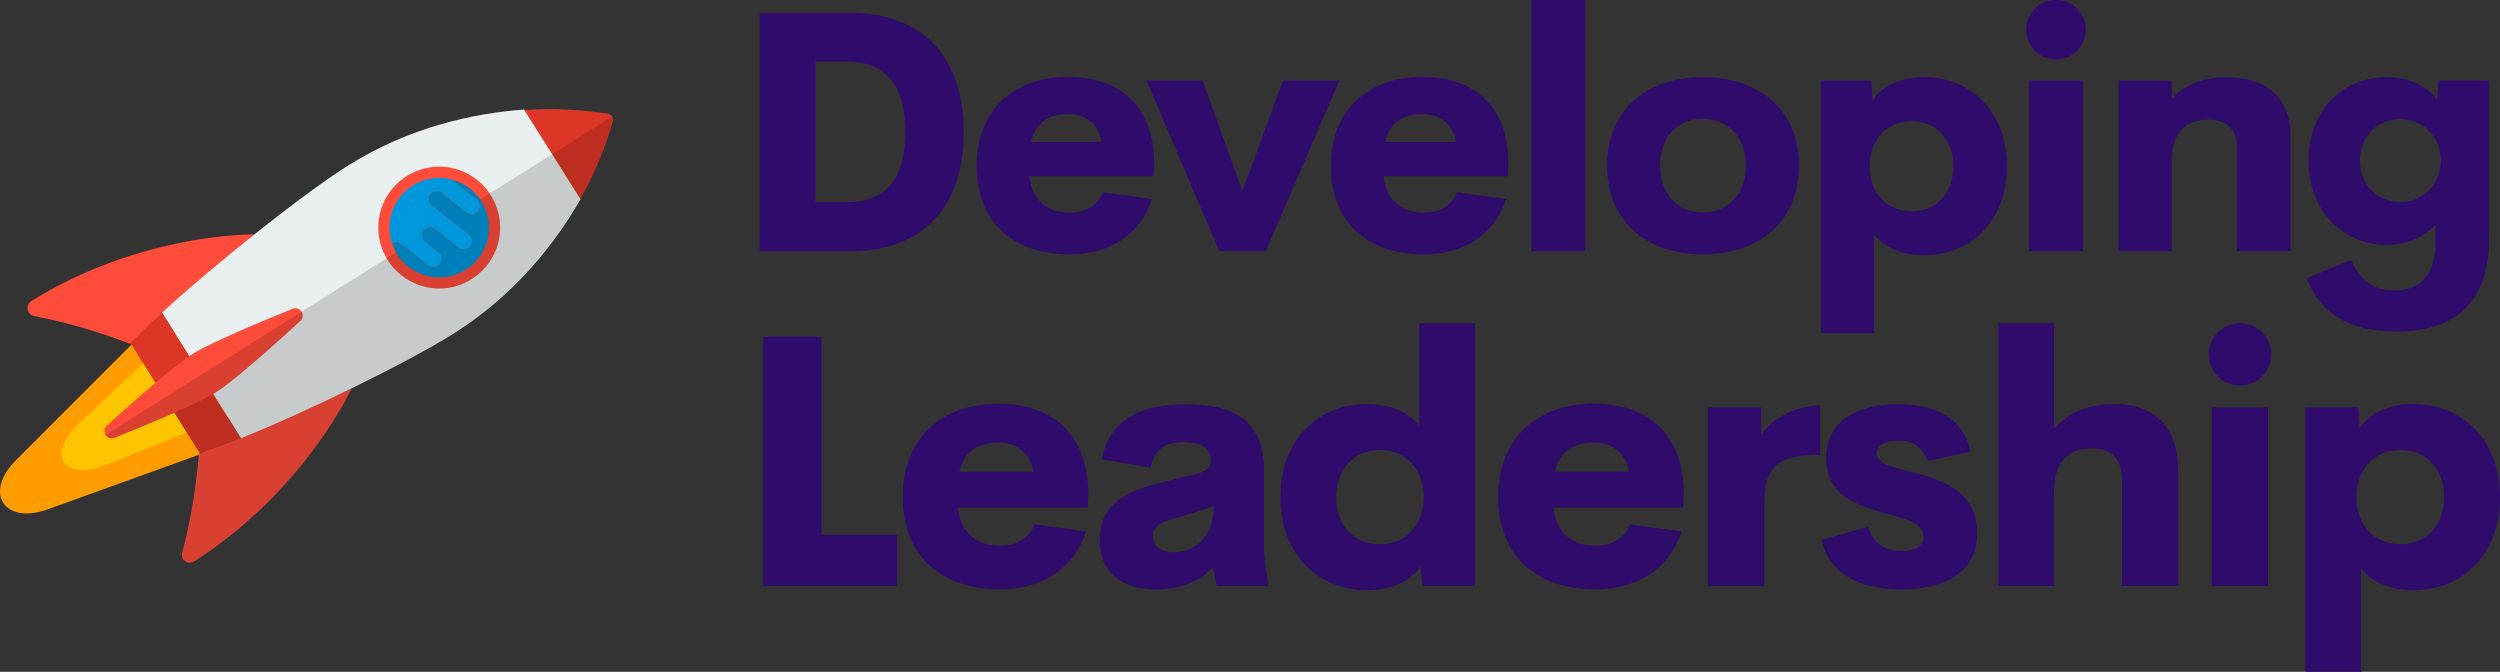 <svg xmlns="http://www.w3.org/2000/svg" viewBox="0 0 1362.35 366.1"><rect x="0" y="0" width="1362.35" height="366.1" fill="#333333" stroke="none"/><defs><style>.cls-1{fill:#2f0b6b;}.cls-2{fill:#ff9c00;}.cls-3{fill:#ffc400;}.cls-4{fill:#ff4b39;}.cls-5{fill:#de3626;}.cls-6{fill:#eaeff0;}.cls-7{opacity:0.15;}.cls-8{fill:#0098dd;}.cls-9{fill:#0080bb;}</style></defs><g id="Capa_2" data-name="Capa 2"><g id="Rocket"><path class="cls-1" d="M414,7h48.65c42.05,0,62.54,25.75,62.54,65s-20.49,64.95-62.54,64.95H414Zm47.13,103.17c22.19,0,32.16-13.27,32.16-38.22s-10-38.4-32.16-38.4H444.42v76.62Z"/><path class="cls-1" d="M628.63,96.05H561c1.25,13.45,10.52,19.86,21.83,19.86,8.56,0,15.06-3.65,18.18-11.13l26.73,3.65c-6,19.33-23.17,30.2-44.73,30.2-31.09,0-50.78-17.64-50.78-48.2S552.54,41.88,582,41.88c26.73,0,46.78,14.34,47,47.31ZM561.81,77.34h38.58c-1.61-10-8.83-15.15-18.18-15.15C571.52,62.19,564.3,66.64,561.81,77.34Z"/><path class="cls-1" d="M729.89,43.84l-40.09,93H664.4l-39.64-93h30.56l21.74,60.31,22.09-60.31Z"/><path class="cls-1" d="M821.62,96.05H754c1.25,13.45,10.52,19.86,21.83,19.86,8.55,0,15.06-3.65,18.18-11.13l26.73,3.65c-6,19.33-23.17,30.2-44.73,30.2-31.1,0-50.79-17.64-50.79-48.2S745.53,41.88,775,41.88c26.73,0,46.77,14.34,47,47.31ZM754.79,77.34h38.58c-1.6-10-8.82-15.15-18.17-15.15C764.51,62.19,757.29,66.64,754.79,77.34Z"/><path class="cls-1" d="M834.49,0h29.4V136.85h-29.4Z"/><path class="cls-1" d="M875.79,90.25c0-30.38,21.48-48.2,52.21-48.2s52.3,17.82,52.3,48.2c0,30.56-21.56,48.38-52.3,48.38C897.44,138.63,875.79,120.81,875.79,90.25Zm75.64,0c0-15.14-9.44-25.48-23.78-25.48-13.72,0-23,10.34-23,25.48s9.27,25.57,23,25.57C942,115.82,951.43,105.49,951.43,90.25Z"/><path class="cls-1" d="M1093.59,90.61c0,30.74-20.49,48.47-45.08,48.47-11.5,0-21.92-4-27.27-11.4v53.9h-29V43.84h27.53l.71,10.87c5.08-8.2,15.86-12.66,28.07-12.66C1073.1,42.05,1093.59,59.87,1093.59,90.61Zm-29.13,0c0-15.5-10-24.59-22.72-24.59-12.92,0-22.9,9.36-22.9,24.59s10,24.5,22.9,24.5C1054.48,115.11,1064.46,106.11,1064.46,90.61Z"/><path class="cls-1" d="M1104.15,16.22a16.26,16.26,0,0,1,32.52,0,16.26,16.26,0,0,1-32.52,0Zm1.6,27.62H1135v93h-29.23Z"/><path class="cls-1" d="M1248.18,74.31v62.54H1219V80.45c0-11.31-7.12-15.23-15.5-15.23-10.07,0-19.78,4.72-20,21.74v49.89h-29v-93h29v10c6.69-7.39,16.93-11.76,29.32-11.76C1236.06,42.05,1248.18,53.81,1248.18,74.31Z"/><path class="cls-1" d="M1356.48,43.84v85.44c0,37.51-20.5,51.41-50.61,51.41-27.71,0-42.14-11.5-48.82-29.05l24.14-10c5.26,11.41,12,16.57,23.52,16.57,15.5,0,22.54-9.44,22.54-26.81v-9.09c-5.34,6.5-15.32,11.14-26.9,11.14-22.9,0-42.33-17.91-42.33-46s19.43-45.44,42.59-45.44c12.57,0,22.63,5.17,27.53,12.66l.63-10.87ZM1330.1,87.49c0-12.74-9.35-22.54-22.09-22.54s-22,9.53-22,22.54,9.53,22.63,22,22.63S1330.1,100.32,1330.1,87.49Z"/><path class="cls-1" d="M488.92,291.35v28h-73V183.43h31.78V291.35Z"/><path class="cls-1" d="M592.71,276.63H522c1.3,14.07,11,20.78,22.83,20.78,9,0,15.75-3.82,19-11.65l28,3.82c-6.24,20.23-24.23,31.6-46.78,31.6-32.53,0-53.13-18.45-53.13-50.42S513.11,220,544,220c28,0,48.93,15,49.12,49.49Zm-69.9-19.57h40.35c-1.68-10.44-9.22-15.85-19-15.85C533,241.21,525.42,245.87,522.81,257.06Z"/><path class="cls-1" d="M691.09,316.52v2.79H663L660.89,309c-7,8.57-19.85,12.21-31.12,12.21-15.1,0-30.48-6.53-30.48-27,0-20.32,15.28-27,35.23-31.69l15.75-3.82c7.27-1.68,9.6-3.91,9.6-7.73,0-8.11-8.2-10.07-14.91-10.07-9.32,0-16.13,3.54-17.8,14l-26.85-4.66c4.38-20.69,19.3-29.92,46.51-29.92,19.57,0,41.94,5,41.94,35.42v38.12C688.76,304.22,689.88,312.51,691.09,316.52ZM661.45,276,639,282.87c-6,1.68-10.72,3.82-10.72,9.23,0,5.87,5,8.85,11.1,8.85C650.27,301,661.45,293.13,661.45,276Z"/><path class="cls-1" d="M803.74,176.16V319.31H775l-.75-10.9C769,317,757.6,321.65,744.93,321.65c-25.82,0-47.16-18.65-47.16-50.71s21.43-50.79,47.16-50.79c11.92,0,22.74,4.1,28.42,11.84V176.16Zm-27.87,94.78c0-15.93-10.44-25.72-23.86-25.72s-23.86,9.51-23.86,25.72,10.44,25.63,23.86,25.63S775.87,286.88,775.87,270.94Z"/><path class="cls-1" d="M917.22,276.63H846.48c1.3,14.07,11,20.78,22.83,20.78,9,0,15.75-3.82,19-11.65l28,3.82c-6.25,20.23-24.23,31.6-46.79,31.6-32.53,0-53.12-18.45-53.12-50.42s21.25-50.8,52.1-50.8c27.95,0,48.93,15,49.11,49.49Zm-69.9-19.57h40.35c-1.67-10.44-9.22-15.85-19-15.85C857.48,241.21,849.93,245.87,847.32,257.06Z"/><path class="cls-1" d="M991.84,220.9v26.93c-21.07,0-30.39,5.41-30.39,25.54v45.94H930.7V222h29.08v15C964.72,228.91,977.67,221,991.84,220.9Z"/><path class="cls-1" d="M992.82,294.15l25.26-7.08c3.17,10,9.88,13.23,18.08,13.23,5.78,0,12.12-1.58,12-8,0-9.7-16.22-10.07-31.51-15.94-11.09-4.1-21.53-10.53-21.53-26.56,0-20.23,16.87-29.55,39.24-29.55,19.29,0,35.51,6.9,39.43,25.82l-23.3,5.13c-3.17-8.3-8.67-11.1-16-11.1-6.62,0-11.75,2.15-11.75,6.9,0,6.8,11.19,8,23.3,11.37,14.91,4.1,31.41,11,31.41,32,0,22.83-19.66,30.85-41.47,30.85C1013.79,321.18,996.46,312.88,992.82,294.15Z"/><path class="cls-1" d="M1187,257.15v62.16h-30.57V262c0-13.52-7.27-17.62-16.5-17.62s-20.41,4.1-20.6,22.74v52.19H1089V176.16h30.38v57.41c7.18-8.3,18.27-13.42,32.25-13.42C1174.25,220.15,1187,232.45,1187,257.15Z"/><path class="cls-1" d="M1203.67,193.12a17,17,0,1,1,17.15,17A17,17,0,0,1,1203.67,193.12Zm1.67,28.89h30.57v97.3h-30.57Z"/><path class="cls-1" d="M1362.35,270.94c0,32.16-21.44,50.71-47.16,50.71-12,0-22.93-4.2-28.52-11.93V366.1h-30.38V222h28.8l.74,11.37c5.31-8.57,16.59-13.23,29.36-13.23C1340.91,220.15,1362.35,238.79,1362.35,270.94Zm-30.48,0c0-16.21-10.44-25.72-23.76-25.72-13.52,0-24,9.79-24,25.72s10.44,25.63,24,25.63C1321.43,296.57,1331.87,287.16,1331.87,270.94Z"/><g id="rocket-2" data-name="rocket"><path class="cls-2" d="M71.9,187.55,8.68,250.79C-9.08,268.55,2.26,286.11,26,277.56l83.56-30.16Z"/><path class="cls-3" d="M107.91,170.05,43.06,230.68c-18.22,17-8.6,31.87,14.66,22.61l82-32.64Z"/><path class="cls-4" d="M138.67,127.76S77.36,126.7,17.17,164a4.5,4.5,0,0,0,1.48,8.24,302.61,302.61,0,0,1,52.13,15.14Z"/><path class="cls-4" d="M191.51,211.81s-25.76,56-85.76,94.11a4.27,4.27,0,0,1-6.44-4.66,303.73,303.73,0,0,0,9.1-54.09Z"/><path class="cls-5" d="M131.36,238.77c-8.69,3.4-16.51,6.25-22.53,8.13L90.14,217.19,71.2,187.06c4.32-4.61,10.29-10.41,17.11-16.75Z"/><path class="cls-5" d="M331,61.9A208.78,208.78,0,0,0,285.15,60l30.75,48.91a198.17,198.17,0,0,0,18-42.48A3.57,3.57,0,0,0,331,61.9Z"/><path class="cls-6" d="M285.57,59.69c-27.54,2.07-62.4,9.46-95.94,30.55-25,15.73-73.1,54.22-101.32,80.07l43.05,68.46c35.54-14.2,90.83-41.26,115.83-57,33.54-21.09,55.34-49.26,69.13-73.2Z"/><circle class="cls-4" cx="239.34" cy="124.03" r="33.19"/><path class="cls-4" d="M57.54,237h0a4.05,4.05,0,0,1,1.31-5.58s33.5-30.58,46-38.44,53.9-24.37,53.9-24.37a4,4,0,0,1,5.59,1.24h0a4,4,0,0,1-1.3,5.58s-32.84,30.46-45.34,38.32-54.58,24.49-54.58,24.49A4.05,4.05,0,0,1,57.54,237Z"/><path class="cls-7" d="M191.51,211.81l-1,.41c22.23-10.86,43.29-22,56.23-30.17,33.54-21.08,55.34-49.25,69.13-73.19a197.5,197.5,0,0,0,18-42.5,3.49,3.49,0,0,0-.4-2.82L57.56,237a4.42,4.42,0,0,0,5.77,1.08S79,232,95,224.86l13.86,22a318.4,318.4,0,0,1-9.31,54.23,4.23,4.23,0,0,0,6.34,4.72C165.86,267.75,191.51,211.81,191.51,211.81Z"/><path class="cls-8" d="M218.81,132.88l14.61,11.53a4.45,4.45,0,0,0,6.23-.74h0a4.42,4.42,0,0,0-.74-6.22l-7.3-5.77a4.43,4.43,0,0,1,5.48-7L250,134.88a4.43,4.43,0,1,0,5.49-7L235.28,112a4.43,4.43,0,1,1,5.49-7l13.57,10.7a4.43,4.43,0,0,0,5.49-7L248.69,100a4.35,4.35,0,0,1-1.35-1.85,27.09,27.09,0,0,0-33.68,34.5A4.42,4.42,0,0,1,218.81,132.88Z"/><path class="cls-9" d="M253.76,147a27.08,27.08,0,0,0-6.42-48.81,4.35,4.35,0,0,0,1.35,1.85l11.14,8.78a4.43,4.43,0,0,1-5.49,7L240.77,105a4.43,4.43,0,1,0-5.49,7l20.18,15.92a4.43,4.43,0,1,1-5.49,7l-12.88-10.16a4.43,4.43,0,0,0-5.48,7l7.3,5.77a4.42,4.42,0,0,1,.74,6.22h0a4.45,4.45,0,0,1-6.23.74l-14.61-11.53a4.42,4.42,0,0,0-5.15-.23A27.09,27.09,0,0,0,253.76,147Z"/></g></g></g></svg>